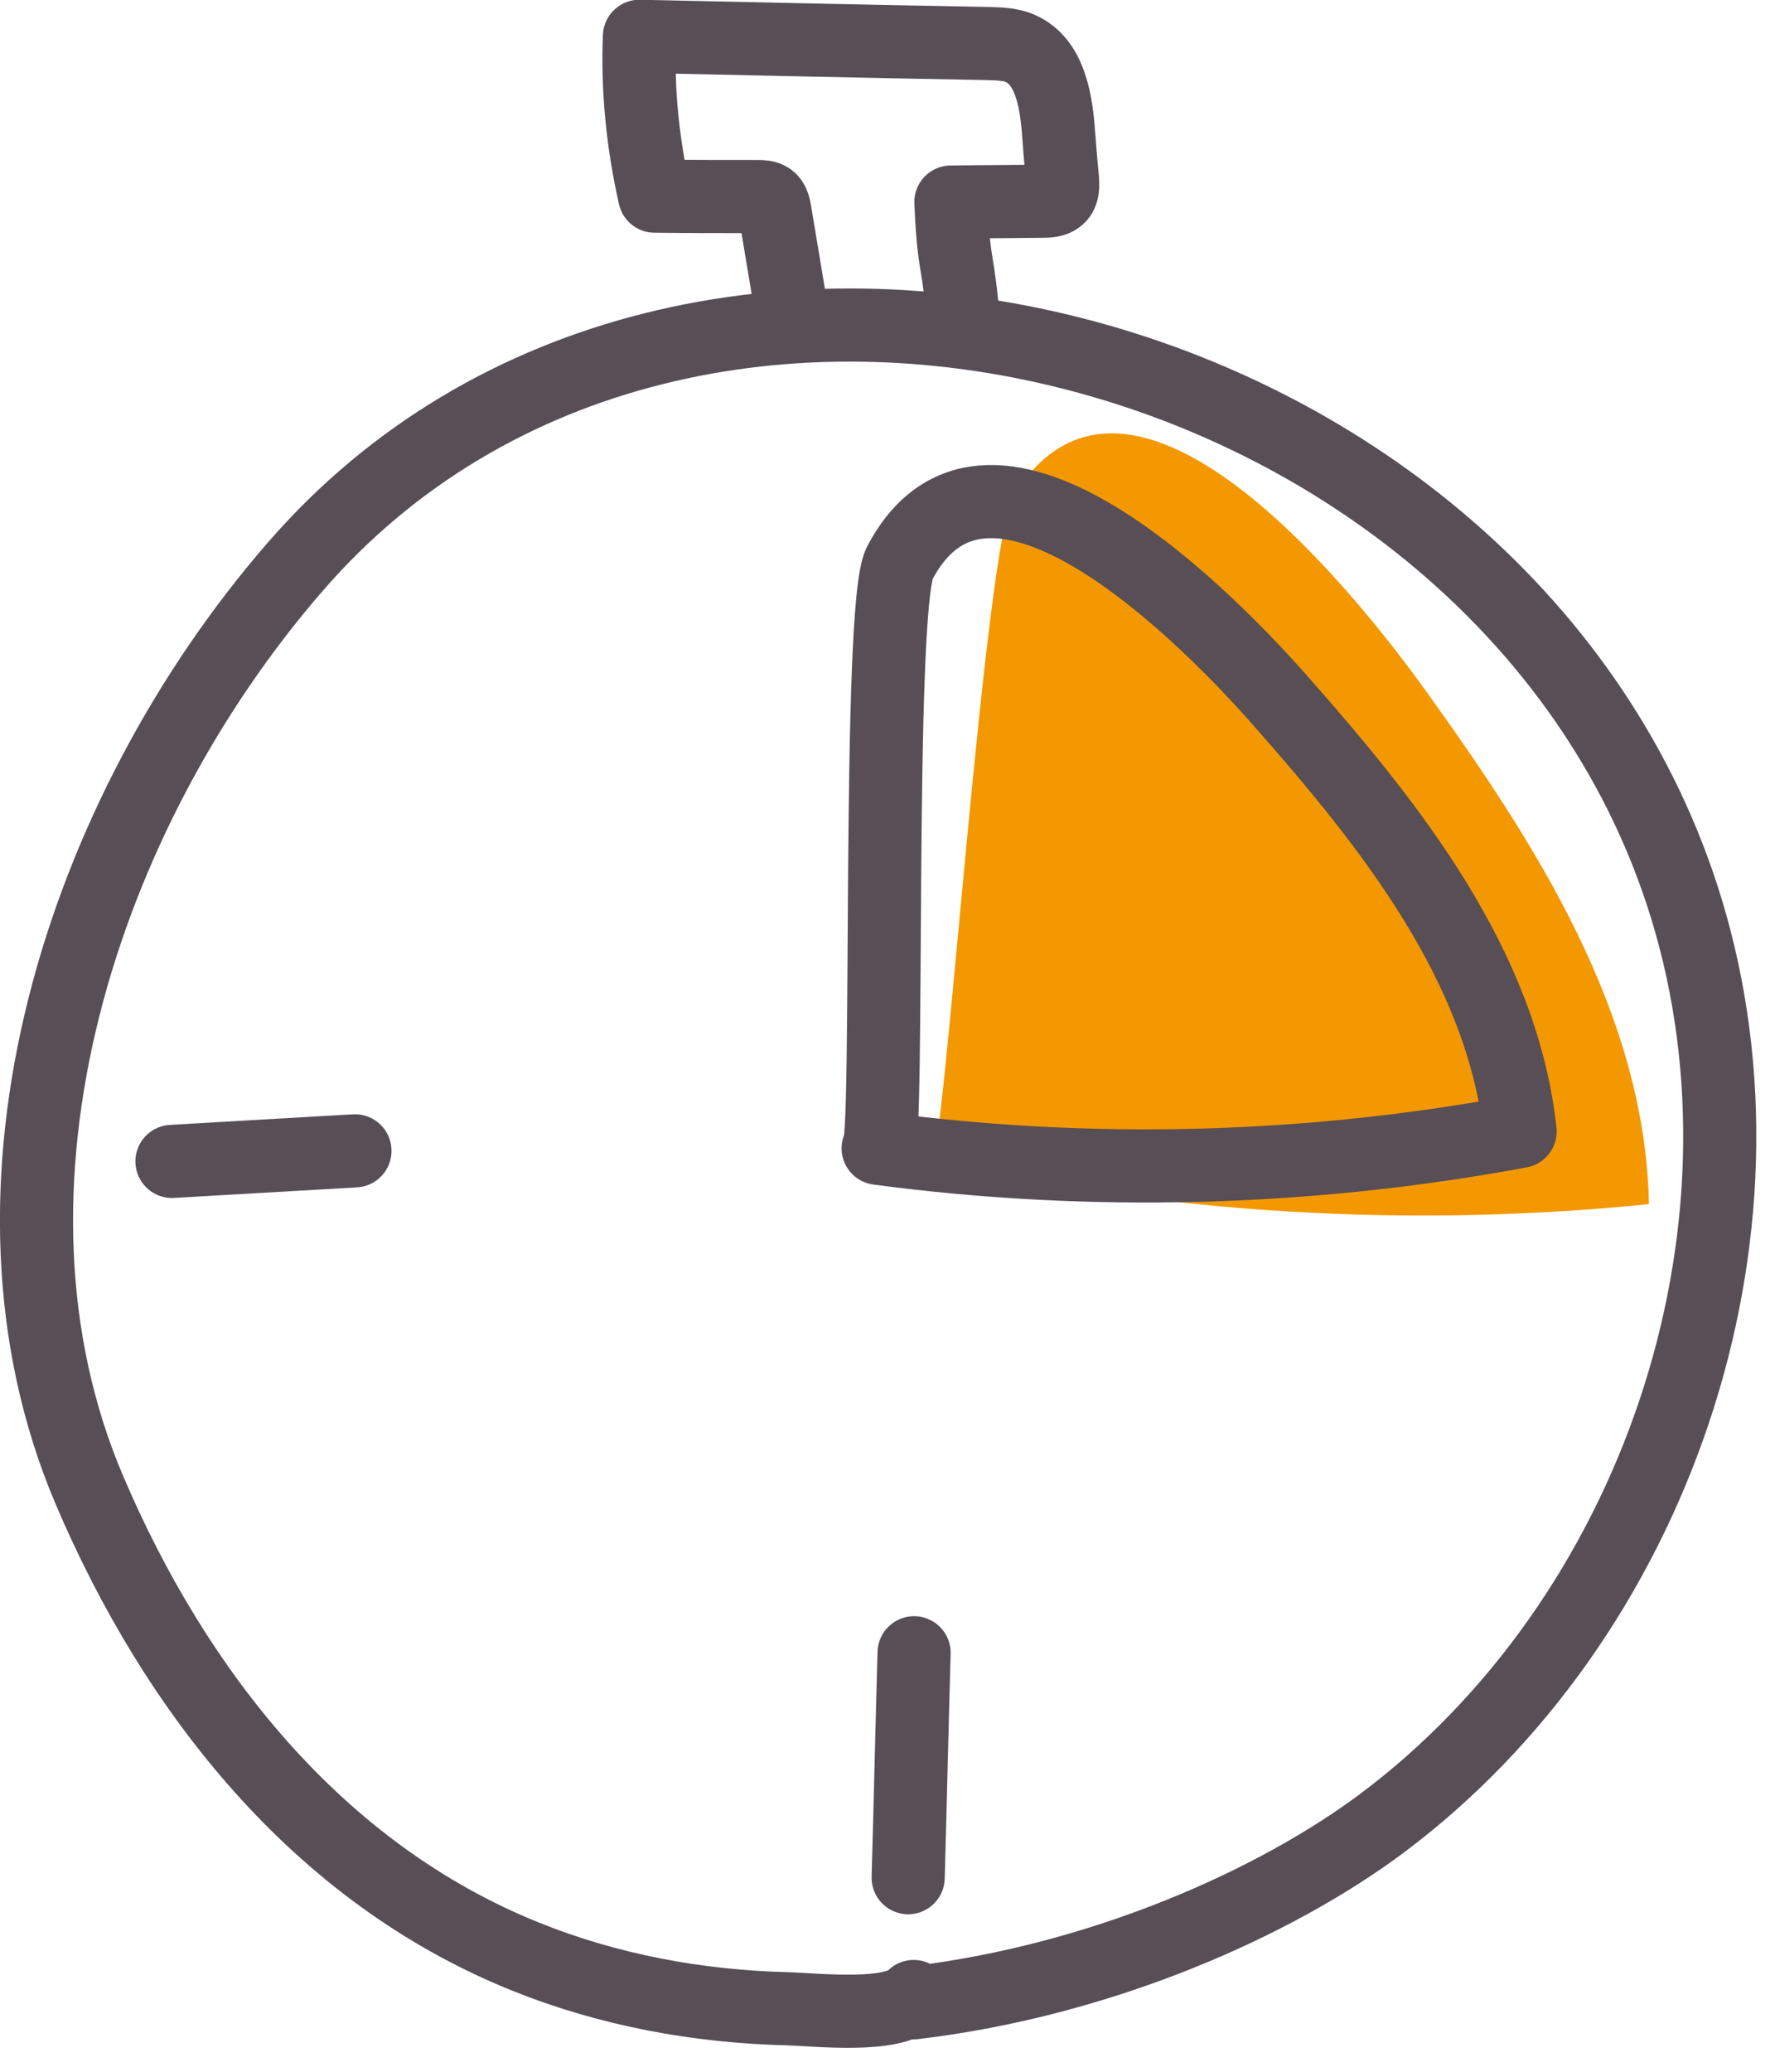<svg width="42" height="49" viewBox="0 0 42 49" fill="none" xmlns="http://www.w3.org/2000/svg">
<g clip-path="url(#clip0)">
<path d="M22.042 27.456C27.594 28.711 33.35 29.053 39.017 28.479C38.928 23.975 36.346 19.966 33.742 16.346C32.139 14.114 26.77 7.285 23.991 11.711C23.286 12.834 22.339 27.528 22.042 27.456Z" fill="#F39800"/>
<path d="M21.61 47.37C26.11 46.84 30.21 44.98 32.69 43.13C39.17 38.29 42.27 29.21 39.9 21.48C35.76 7.96 16.27 2.7 6.99 13.4C1.91 19.25 -0.92 28.1 2.11 35.23C4.14 40 7.51 44.29 12.42 46.27C14.4 47.07 16.52 47.46 18.64 47.51C19.31 47.53 21.16 47.74 21.62 47.22" stroke="#574E56" stroke-width="1.73" stroke-miterlimit="10" stroke-linecap="round" stroke-linejoin="round"/>
<path d="M18.75 7.479C18.61 6.659 18.48 5.839 18.34 5.019C18.32 4.909 18.3 4.779 18.21 4.709C18.13 4.649 18.02 4.649 17.92 4.649C17.11 4.649 16.3 4.649 15.49 4.639C15.21 3.399 15.08 2.129 15.13 0.859C17.87 0.919 20.62 0.979 23.36 1.029C23.63 1.039 23.91 1.039 24.15 1.149C24.82 1.449 24.98 2.319 25.04 3.049C25.07 3.439 25.1 3.839 25.14 4.229C25.15 4.389 25.16 4.569 25.04 4.669C24.95 4.749 24.81 4.759 24.68 4.759C23.95 4.769 23.23 4.769 22.5 4.779C22.57 6.419 22.68 6.059 22.8 7.699" stroke="#574E56" stroke-width="1.73" stroke-miterlimit="10" stroke-linecap="round" stroke-linejoin="round"/>
<path d="M20.779 27.159C25.819 27.829 30.969 27.689 35.969 26.759C35.539 22.849 32.929 19.559 30.329 16.609C28.729 14.789 23.419 9.259 21.289 13.319C20.749 14.349 21.049 27.199 20.779 27.159Z" stroke="#574E56" stroke-width="1.73" stroke-miterlimit="10" stroke-linecap="round" stroke-linejoin="round"/>
<path d="M21.629 39.09C21.579 40.86 21.539 42.64 21.489 44.41" stroke="#574E56" stroke-width="1.73" stroke-miterlimit="10" stroke-linecap="round" stroke-linejoin="round"/>
<path d="M4.069 27.469C5.509 27.389 6.959 27.299 8.399 27.219" stroke="#574E56" stroke-width="1.73" stroke-miterlimit="10" stroke-linecap="round" stroke-linejoin="round"/>
</g>
<defs>
<clipPath id="clip0">
<rect width="41.56" height="48.44" fill="white"/>
</clipPath>
</defs>
</svg>
